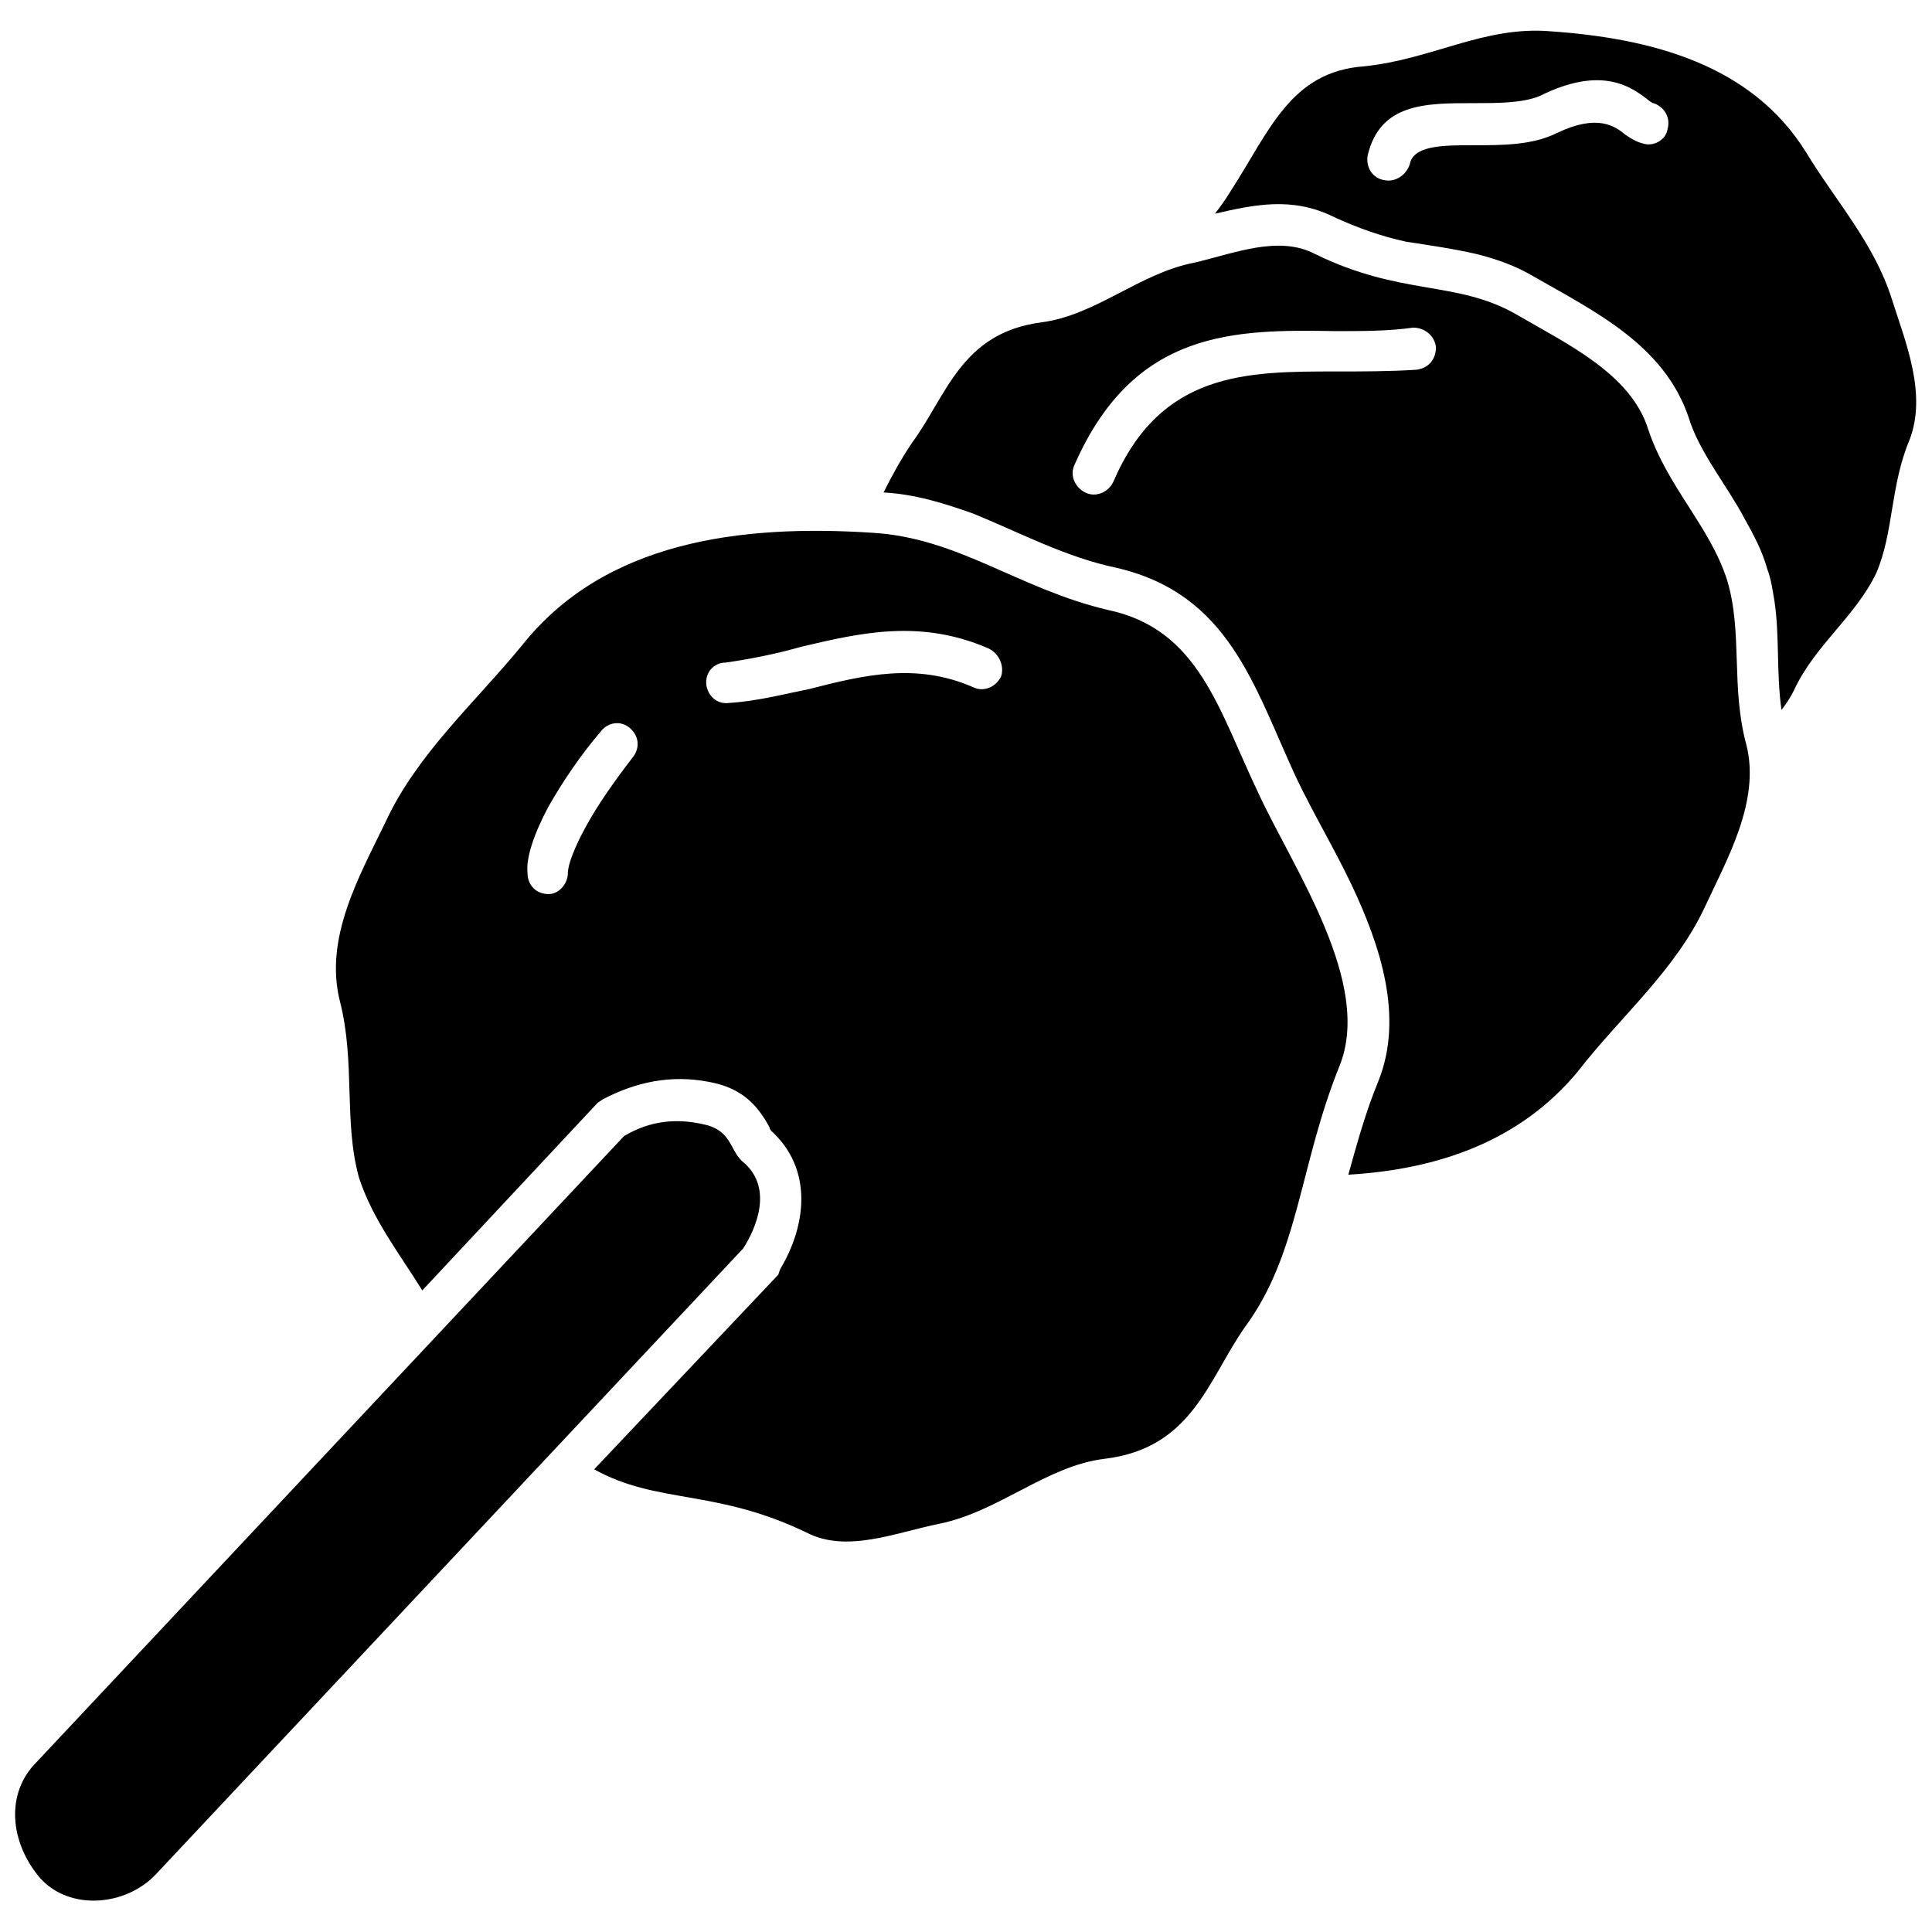 <?xml version="1.0" encoding="UTF-8"?>
<!-- Uploaded to: ICON Repo, www.iconrepo.com, Generator: ICON Repo Mixer Tools -->
<svg width="800px" height="800px" version="1.1" viewBox="144 144 512 512" xmlns="http://www.w3.org/2000/svg">
 <defs>
  <clipPath id="a">
   <path d="m148.09 152h503.81v496h-503.81z"/>
  </clipPath>
 </defs>
 <g clip-path="url(#a)">
  <path d="m554.77 152.28c-17.66-1.395-31.141 7.438-49.266 9.297-19.52 1.395-25.098 17.195-35.324 33-1.395 2.324-2.789 4.184-4.184 6.043 10.227-2.324 20.449-4.648 31.605 0.93 6.043 2.789 12.547 5.113 19.055 6.508 6.043 0.93 12.547 1.859 18.59 3.254 5.578 1.395 10.691 3.254 15.336 6.043 16.266 9.297 34.395 18.125 40.898 37.18 2.789 9.297 10.227 18.125 14.871 26.957 2.324 4.184 4.648 8.367 6.043 13.477 0.93 2.324 1.395 5.578 1.859 8.367 1.395 9.297 0.465 19.055 1.859 28.816 1.395-1.859 2.324-3.254 3.254-5.113 5.578-12.086 16.266-19.52 21.844-31.141 4.648-10.691 3.719-23.238 8.832-35.324 4.648-12.086-0.93-25.562-4.648-37.18-4.648-14.871-14.871-26.027-22.773-39.039-14.406-23.238-40.898-30.211-67.855-32.07zm-245.4 292.8c6.973-4.184 13.941-4.648 20.449-3.254 7.902 1.395 7.438 6.508 10.691 9.762 8.832 6.973 3.719 18.125 0.465 23.238l-155.7 165.92c-7.902 8.367-22.773 9.762-30.676 0.93-7.902-9.297-9.297-22.309-0.93-30.676zm208.21-257.48c-0.93 2.789-3.719 4.648-6.508 4.184-3.254-0.465-5.113-3.254-4.648-6.508 3.254-13.941 15.336-13.941 27.887-13.941 6.508 0 13.012 0 17.66-1.859 16.73-8.367 24.633-2.324 29.281 1.395 0.93 0.465 0.465 0.465 0.93 0.465 2.789 0.93 4.648 3.719 3.719 6.973-0.465 2.789-3.719 4.648-6.508 3.719-1.859-0.465-3.254-1.395-4.648-2.324-2.789-2.324-7.438-5.578-18.125-0.465-6.508 3.254-14.406 3.254-22.309 3.254s-15.801 0-16.73 5.113zm-78.547 84.125c-1.395 2.789-4.648 4.184-7.438 2.789-2.789-1.395-4.184-4.648-2.789-7.438 15.801-35.789 42.293-35.789 69.25-35.324 6.973 0 13.941 0 20.449-0.93 2.789 0 5.578 1.859 6.043 5.113 0 3.254-1.859 5.578-5.113 6.043-6.973 0.465-14.406 0.465-21.379 0.465-23.703 0-46.477 0-59.027 29.281zm-144.54 103.64c0 2.789-2.324 5.578-5.113 5.578-3.254 0-5.578-2.324-5.578-5.578-0.465-4.184 1.859-10.691 5.578-17.66 3.719-6.508 8.367-13.477 13.941-19.984 1.859-2.324 5.113-2.789 7.438-0.93 2.789 2.324 2.789 5.578 0.93 7.902-4.648 6.043-9.297 12.547-12.547 18.59-2.789 5.113-4.648 9.762-4.648 12.086zm42.758-45.082c-3.254 0.465-5.578-1.859-6.043-4.648-0.465-3.254 1.859-6.043 5.113-6.043 6.508-0.93 13.477-2.324 19.984-4.184 15.801-3.719 31.605-7.438 49.73 0.465 2.789 1.395 4.184 4.648 3.254 7.438-1.395 2.789-4.648 4.184-7.438 2.789-14.871-6.508-28.816-3.254-43.223 0.465-6.973 1.395-13.941 3.254-21.379 3.719zm38.109-45.082c22.773 1.395 38.574 14.871 62.277 20.449 24.168 5.113 29.281 26.492 39.969 48.801 9.297 19.984 30.211 50.195 21.379 72.039-10.691 26.492-10.691 49.73-25.098 69.25-9.762 13.941-13.941 32.07-37.18 34.859-15.336 1.859-27.887 13.941-43.688 17.195-11.621 2.324-24.633 7.902-35.324 2.324-24.168-11.621-39.504-7.438-56.238-16.73l48.801-51.59 0.465-1.395c6.973-11.621 8.832-26.492-2.324-36.715 0 0-0.465-0.465-0.465-0.93-3.719-6.973-8.367-10.691-16.266-12.086-9.762-1.859-19.055 0-27.887 4.648l-1.395 0.93-46.477 49.73c-6.043-9.762-13.012-18.59-16.73-29.746-4.184-14.871-0.93-30.676-5.113-46.941-4.184-16.73 5.113-33 12.086-47.406 8.367-18.125 23.703-31.605 36.254-46.941 21.844-27.422 57.633-32.07 92.953-29.746zm2.789-10.691c2.324-4.648 4.648-8.832 7.438-13.012 9.297-12.547 13.012-29.281 34.395-32.07 14.406-1.859 26.027-13.012 40.434-15.801 10.227-2.324 22.309-7.438 32.07-2.324 22.773 11.156 37.18 6.973 52.984 15.801 13.477 7.902 30.676 15.801 35.324 30.676 5.113 15.336 16.266 25.562 20.914 39.969 4.184 13.941 0.93 28.352 5.113 43.688 3.719 14.871-5.113 30.211-11.156 43.223-7.902 16.73-22.309 28.816-33.465 43.223-15.336 18.59-37.18 26.027-60.883 27.422 2.324-8.367 4.648-16.73 7.902-24.633 6.973-17.195 0.465-36.254-6.973-52.055-4.648-9.762-10.227-19.055-14.871-28.816-11.156-24.168-17.66-48.336-47.406-55.309-13.477-2.789-25.562-9.297-38.109-14.406-7.902-2.789-15.336-5.113-23.703-5.578z" fill-rule="evenodd"/>
 </g>
</svg>
